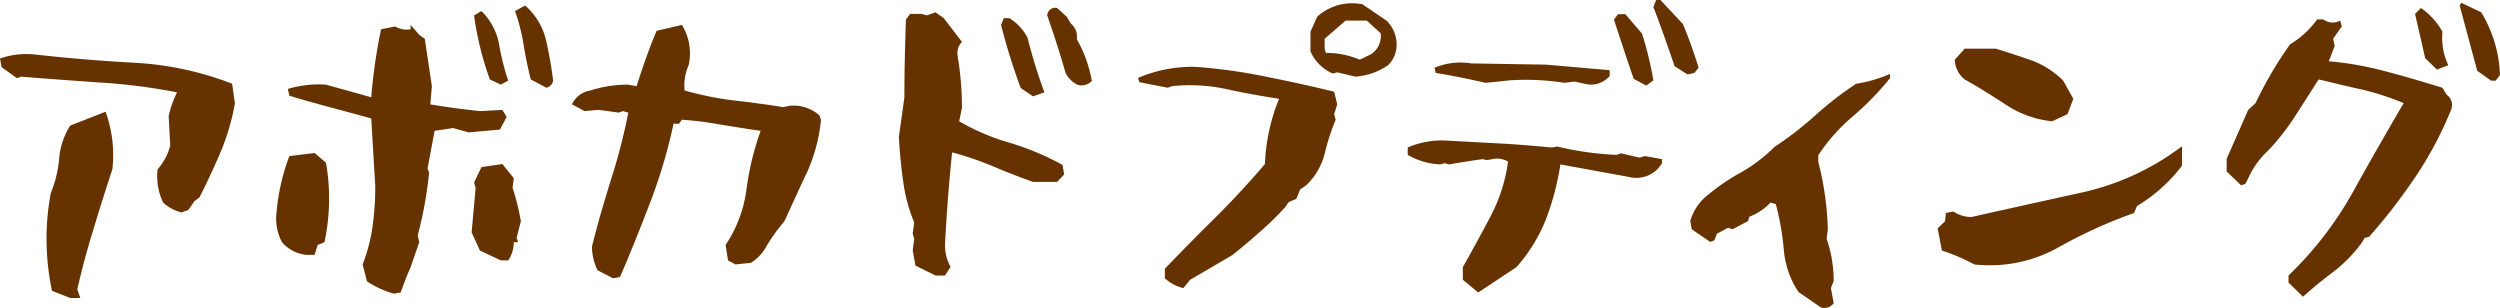 <svg id="アボカドプディング" xmlns="http://www.w3.org/2000/svg" xmlns:xlink="http://www.w3.org/1999/xlink" width="324.826" height="39.991" viewBox="0 0 324.826 39.991">
  <defs>
    <clipPath id="clip-path">
      <rect id="長方形_178" data-name="長方形 178" width="324.826" height="39.991" transform="translate(0 0)" fill="none"/>
    </clipPath>
  </defs>
  <g id="グループ_301" data-name="グループ 301" clip-path="url(#clip-path)">
    <path id="パス_1580" data-name="パス 1580" d="M23.6,27.6a5.4,5.4,0,0,1-2.4-1.281A7.864,7.864,0,0,1,20.477,22a7.477,7.477,0,0,0,1.639-3.079l-.2-3.84A13.445,13.445,0,0,1,23,12a75.637,75.637,0,0,0-10.038-1.28c-3.4-.239-6.839-.48-10.238-.76l-.521.2L.2,8.719,0,7.6a10.556,10.556,0,0,1,4.56-.52c4.279.48,8.6.84,13,1.079a41.039,41.039,0,0,1,12.6,2.72l.36,2.56a29.912,29.912,0,0,1-1.84,6.279c-.84,1.96-1.76,3.959-2.759,5.919l-.68.519-.76,1.12ZM6.759,37.794A32.4,32.4,0,0,1,6.6,25.076a15.006,15.006,0,0,0,1.08-4.439,9.568,9.568,0,0,1,1.439-4.32l4.6-1.8A16.577,16.577,0,0,1,14.6,22c-.84,2.52-1.64,5.079-2.44,7.719-.8,2.6-1.519,5.239-2.12,7.879l.4,1.12H9.118Z" fill="#630"/>
    <path id="パス_1581" data-name="パス 1581" d="M39.8,33.114a4.8,4.8,0,0,1-3.16-1.64,6.569,6.569,0,0,1-.72-3.8,27.393,27.393,0,0,1,1.68-7.4l3.279-.4,1.48,1.279a27.147,27.147,0,0,1-.2,10.318l-.88.361-.4,1.279Zm11.357,5.039a12.467,12.467,0,0,1-3.479-1.6l-.56-2.2a21.878,21.878,0,0,0,1.28-4.88,37.141,37.141,0,0,0,.36-5.238l-.52-8.839c-1.84-.519-3.639-1-5.439-1.479-1.76-.481-3.52-.96-5.2-1.481l-.2-.88A13.916,13.916,0,0,1,42.355,11l5.879,1.639A71.242,71.242,0,0,1,49.513,3.8l1.84-.36a2.882,2.882,0,0,0,2,.36v-.56l1.119,1.28.721.52.919,6.159-.2,2.359c2.079.361,4.239.64,6.438.88l2.92-.16.56.92-.88,1.64-4.079.36-2-.561-2.4.361-.919,4.879.2.56a51.435,51.435,0,0,1-1.48,8.158l.2.88-1.119,3.24c-.48,1.08-.92,2.2-1.28,3.279Zm11.2-5.6-1.08-2.359.521-5.8-.2-.68.96-2,2.719-.4,1.48,1.84-.16,1.239a30.31,30.31,0,0,1,1.08,4.36l-.56,2.16.2.559h-.559a4.3,4.3,0,0,1-.72,2.36h-.96Zm1.281-22.236A41.461,41.461,0,0,1,61.592,2l.96-.561a8.032,8.032,0,0,1,2.279,4.239,32.367,32.367,0,0,0,1.2,4.8l-.96.52Zm5.318,0c-.359-1.479-.68-2.96-.919-4.479a24.593,24.593,0,0,0-1.12-4.4L68.23.719a8.539,8.539,0,0,1,2.72,4.52,52.908,52.908,0,0,1,.92,5.239,1.157,1.157,0,0,1-.88.92Z" fill="#630"/>
    <path id="パス_1582" data-name="パス 1582" d="M77.636,35.114a7.086,7.086,0,0,1-.72-3.08c.72-2.919,1.56-5.759,2.44-8.6a76.627,76.627,0,0,0,2.279-8.8l-.68-.2-.559.2-2.6-.36-1.84.16-1.639-.88a3.186,3.186,0,0,1,2.4-1.8A15.86,15.86,0,0,1,81.635,11l1.08.2c.76-2.4,1.6-4.839,2.6-7.2l3.279-.76a6.959,6.959,0,0,1,.88,5.239,6.4,6.4,0,0,0-.52,3.28,42.63,42.63,0,0,0,6.279,1.28c2.12.239,4.319.519,6.519.88l.72-.16a5.046,5.046,0,0,1,4,1.239l.2.56a21.621,21.621,0,0,1-1.8,6.8c-1,2.079-1.96,4.239-2.96,6.4a23.968,23.968,0,0,0-2.359,3.279,5.61,5.61,0,0,1-2,2.12l-2,.2-.96-.52-.32-2a16.909,16.909,0,0,0,2.719-7.24,36.42,36.42,0,0,1,1.84-7.6c-1.719-.24-3.439-.52-5.159-.8a44.058,44.058,0,0,0-5.079-.64l-.36.52h-.72a68.671,68.671,0,0,1-3.039,10.238c-1.28,3.32-2.56,6.559-3.92,9.679l-.919.16Z" fill="#630"/>
    <path id="パス_1583" data-name="パス 1583" d="M118.946,34.514l-.36-2,.2-1.479-.2-.681.2-1.439a20.747,20.747,0,0,1-1.439-5.4c-.28-1.879-.441-3.8-.56-5.719l.72-5.119c0-3.359.08-6.758.2-10.158l.561-.72h1.439l.72.2,1.12-.4,1.08.76,2.359,3.08a2.088,2.088,0,0,0-.559,1.839,40.9,40.9,0,0,1,.559,6.72l-.36,1.759a28.927,28.927,0,0,0,6.719,2.839,34.894,34.894,0,0,1,6.72,2.84l.2,1.239-.92.96h-3.119c-1.8-.639-3.56-1.319-5.239-2.039a41.2,41.2,0,0,0-5.28-1.8c-.4,3.959-.72,7.958-.92,12a5.7,5.7,0,0,0,.721,2.879l-.721,1.121h-1.239Zm13.678-23.076a80.948,80.948,0,0,1-2.559-8.2l.36-.88h.72A6.531,6.531,0,0,1,133.5,4.878,69.973,69.973,0,0,0,135.7,12l-1.479.519Zm5.8-2.04c-.72-2.52-1.52-5-2.359-7.4a1.039,1.039,0,0,1,1.279-.96l1.24,1.119.56.92a2.1,2.1,0,0,1,.759,2,16.986,16.986,0,0,1,1.96,5.439,1.842,1.842,0,0,1-1.8.52,3.28,3.28,0,0,1-1.64-1.64" fill="#630"/>
    <path id="パス_1584" data-name="パス 1584" d="M153.749,37.434a5.417,5.417,0,0,1-2.4-1.28v-1.24c2.2-2.279,4.4-4.52,6.6-6.679,2.2-2.2,4.319-4.479,6.4-6.919a25.152,25.152,0,0,1,1.839-8.478c-2.319-.361-4.559-.76-6.758-1.24a22.124,22.124,0,0,0-7.159-.4l-.56.2-3.679-.72-.16-.56a18.106,18.106,0,0,1,7.319-1.439,69.123,69.123,0,0,1,9.278,1.279c3,.6,5.959,1.24,8.878,1.96l.4,1.64-.4,1.28.2.72A28.706,28.706,0,0,0,172.107,20a8.586,8.586,0,0,1-2.4,4.079l-.76.52-.52,1.24-.96.4-.519.72a40.282,40.282,0,0,1-3.241,3.16c-1.159,1.039-2.359,2.039-3.558,3l-5.52,3.239Zm20-28.036-.561.161a5.556,5.556,0,0,1-2.919-2.88V4.119l.88-1.96a6.785,6.785,0,0,1,5.879-1.6l3.119,2.12a4.31,4.31,0,0,1,1.28,3.639,3.717,3.717,0,0,1-1.08,2.159,8.564,8.564,0,0,1-4.239,1.48Zm4.4-2.359a2.808,2.808,0,0,0,1.24-2.72l-1.8-1.639h-2.759l-2.719,2.359v1.28l.159.56a10.807,10.807,0,0,1,4.4.88Z" fill="#630"/>
    <path id="パス_1585" data-name="パス 1585" d="M190.066,36.354v-1.64q1.86-3.3,3.6-6.6A21.557,21.557,0,0,0,195.945,21a2.742,2.742,0,0,0-2.04-.319l-.719.12-.56-.12c-1.48.2-2.92.44-4.4.68l-.52-.16-.561.16a9.079,9.079,0,0,1-4.239-1.24v-.959a11.148,11.148,0,0,1,5.32-.88l6.678.359c2.281.12,4.52.32,6.719.521l.72-.121a39.909,39.909,0,0,0,7.718,1.08l.561-.2,2.4.56.72-.2,2.2.4v.52A3.838,3.838,0,0,1,211.7,23l-8.959-1.639A34.374,34.374,0,0,1,200.9,28.4a20.9,20.9,0,0,1-3.879,6.318l-4.959,3.28ZM204.584,10.6l-1.32.159a32.408,32.408,0,0,0-7.119-.319l-3.12.319c-2.119-.479-4.239-.92-6.478-1.279l-.16-.68a8.793,8.793,0,0,1,4.8-.56l9.718.16,8.24.72v.759a3.227,3.227,0,0,1-2.92,1.08Zm7.679-.36c-.88-2.56-1.72-5.119-2.56-7.679l.52-.72h.96l2.16,2.52a43.625,43.625,0,0,1,1.479,6.079l-.92.68Zm5.319-1.64c-.88-2.56-1.76-5.119-2.76-7.679l.36-.92h.56l2.919,3.12c.76,1.839,1.441,3.719,2.04,5.679l-.559.68-.88.2Z" fill="#630"/>
    <path id="パス_1586" data-name="パス 1586" d="M233.693,37.954a11.446,11.446,0,0,1-1.92-5.52,35.762,35.762,0,0,0-1.04-5.918l-.68-.2a7.424,7.424,0,0,1-2.759,1.84l-.16.56-2.04,1.08-.559-.2-1.441.759-.359.88-.521.2-2.4-1.639-.2-1.08a6.733,6.733,0,0,1,2.4-3.48,26.743,26.743,0,0,1,4.279-2.879,20.664,20.664,0,0,0,4.279-3.279,42.2,42.2,0,0,0,5.319-4.12,45.491,45.491,0,0,1,5.28-4.079,17.033,17.033,0,0,0,4.4-1.279v.559a38.325,38.325,0,0,1-4.879,5,23.712,23.712,0,0,0-4.439,5v.88a39.276,39.276,0,0,1,1.239,8.759l-.159,1.24a16.605,16.605,0,0,1,.919,5.479l-.36.919.36,1.96a1.517,1.517,0,0,1-1.64.56Z" fill="#630"/>
    <path id="パス_1587" data-name="パス 1587" d="M252.316,32.555l-.561-2.88.96-.92.12-1.079.96-.2a4.206,4.206,0,0,0,2.359.72c4.8-1.081,9.519-2.121,14.239-3.16A33.486,33.486,0,0,0,283.51,19v2.52a20.394,20.394,0,0,1-5.839,5.239l-.4.92a62.913,62.913,0,0,0-9.919,4.519,18.2,18.2,0,0,1-10.838,2.16,24.536,24.536,0,0,0-4.2-1.8m14.317-16.8a13.339,13.339,0,0,1-5.959-2.12c-1.76-1.16-3.56-2.279-5.4-3.319a3.336,3.336,0,0,1-1.28-2.56l1.28-1.439h4.04c1.559.479,3.119,1,4.638,1.519a11.337,11.337,0,0,1,4.119,2.64l1.321,2.359-.76,2Z" fill="#630"/>
    <path id="パス_1588" data-name="パス 1588" d="M297.35,36.714v-.92a46.465,46.465,0,0,0,8.319-10.758c2.16-3.92,4.4-7.8,6.638-11.639a35.547,35.547,0,0,0-5.4-1.76c-1.88-.4-3.76-.879-5.64-1.319l-3,4.679a30.64,30.64,0,0,1-3.519,4.519,11.15,11.15,0,0,0-2.44,3.24l-.56,1.12-.56.2-1.88-1.8v-1.64l2.8-6.359.96-.88a50.737,50.737,0,0,1,4.48-7.638,11.761,11.761,0,0,0,3.519-3.24h.8a2.049,2.049,0,0,0,1.68.361l.519-.2.2.76-1.12,1.6.2.92-.759,2a42.6,42.6,0,0,1,7.558,1.359c2.44.64,4.839,1.359,7.2,2.08l.561.92a1.624,1.624,0,0,1,.56,1.959,47.785,47.785,0,0,1-4.559,8.6,74.307,74.307,0,0,1-6.079,7.879l-.6.16-.319.559a18.385,18.385,0,0,1-3.68,3.8c-1.439,1.079-2.759,2.159-4,3.279ZM315.107,7.558,313.788,1.8l.76-.76a9.094,9.094,0,0,1,2.8,3.079,8.344,8.344,0,0,0,.761,4.359l-1.48.56Zm6.759,1.64L319.587.719l.2-.359,2.6,1.239a16.8,16.8,0,0,1,2.439,8.16l-.561.719h-.6Z" fill="#630"/>
  </g>
</svg>
